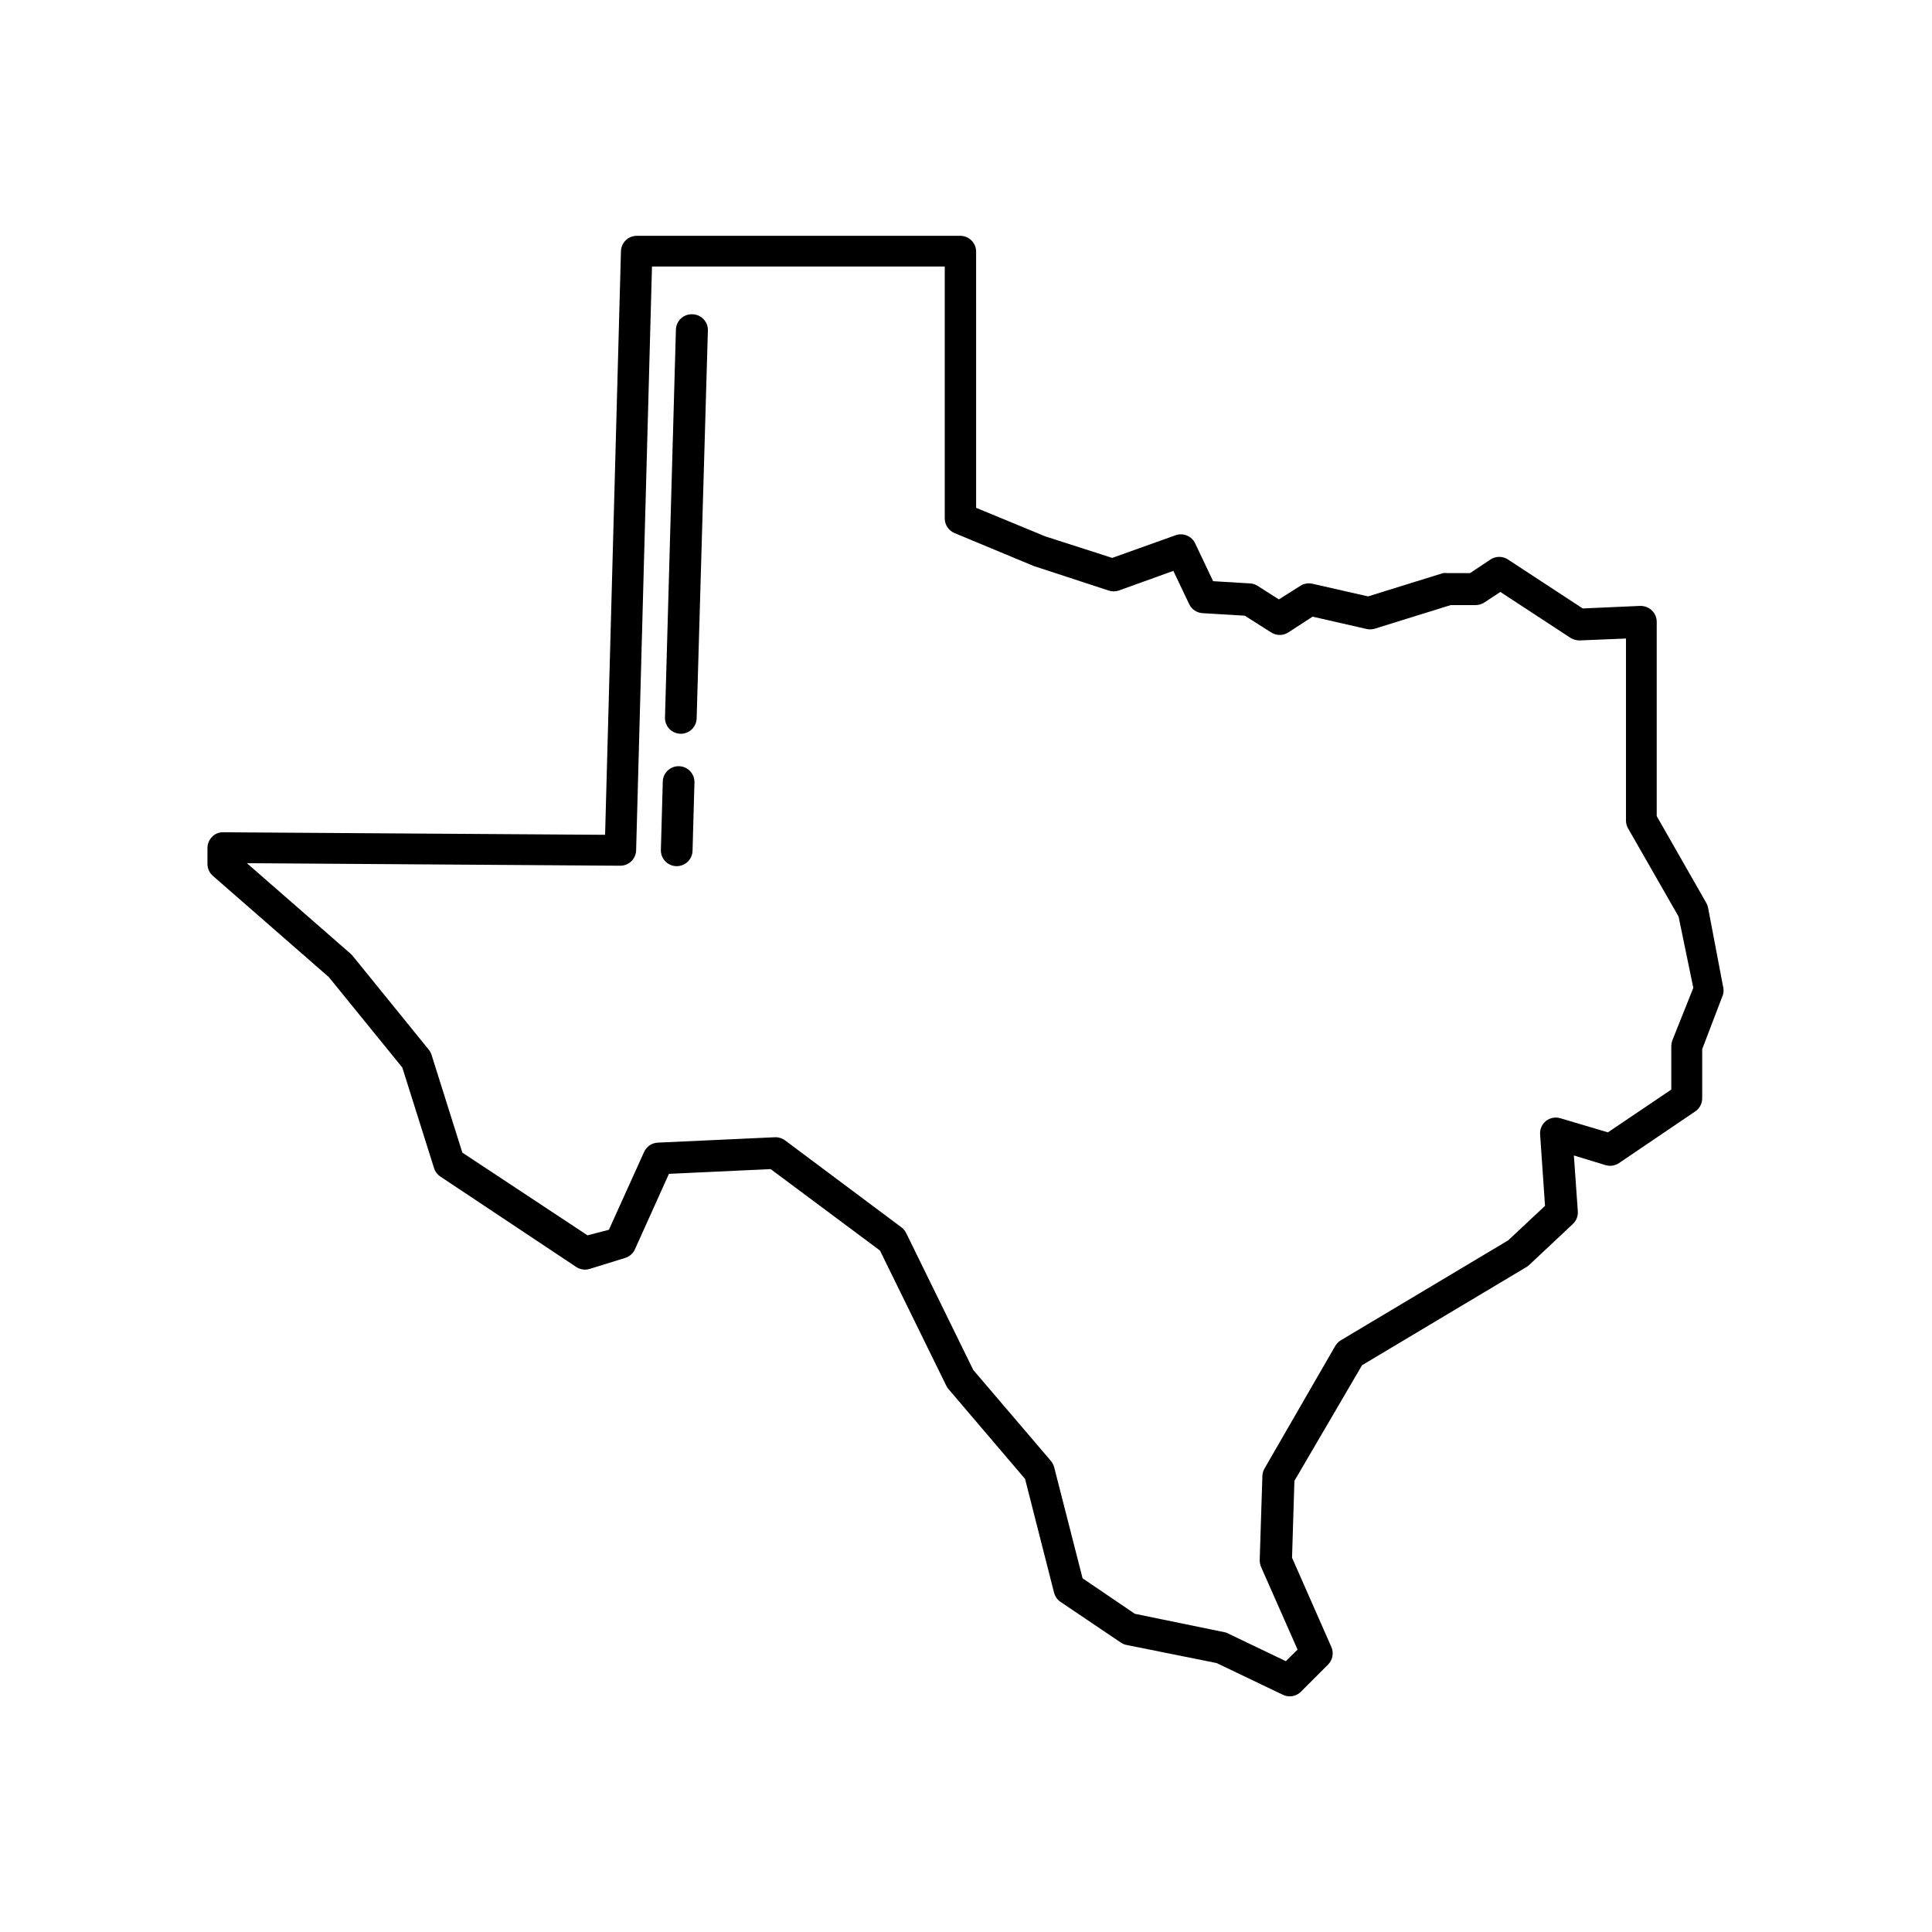 <?xml version="1.0" encoding="UTF-8"?>
<!-- Uploaded to: SVG Find, www.svgrepo.com, Generator: SVG Find Mixer Tools -->
<svg fill="#000000" width="800px" height="800px" version="1.1" viewBox="144 144 512 512" xmlns="http://www.w3.org/2000/svg">
 <g>
  <path d="m596.65 384.51c-0.09-0.43-0.246-0.84-0.461-1.219l-13.141-23.008v-51.516c-0.004-1.141-0.477-2.234-1.305-3.019-0.832-0.773-1.93-1.195-3.062-1.176l-15.242 0.672-19.816-12.973v-0.004c-1.398-0.922-3.215-0.922-4.617 0l-5.414 3.609-5.965 0.004c-0.402-0.043-0.812-0.043-1.215 0l-19.859 6.172-14.777-3.359c-1.082-0.242-2.215-0.043-3.148 0.547l-5.711 3.609-5.668-3.609c-0.609-0.379-1.301-0.598-2.016-0.633l-9.742-0.586-4.746-9.992h0.004c-0.914-1.961-3.168-2.906-5.207-2.184l-16.793 6.004-17.758-5.711-18.305-7.559-0.004-67.887c0-1.113-0.441-2.18-1.227-2.969-0.789-0.785-1.855-1.23-2.969-1.23h-85.734c-2.316 0-4.195 1.883-4.195 4.199l-4.199 154.54-101.18-0.672c-1.121-0.039-2.207 0.402-2.981 1.219-0.785 0.793-1.223 1.863-1.219 2.981v4.199c0.004 1.207 0.523 2.352 1.43 3.148l30.73 26.828 19.48 23.973 8.398 26.617c0.281 0.93 0.875 1.73 1.68 2.269l36.023 23.973c1.051 0.695 2.363 0.879 3.566 0.504l9.363-2.898c1.152-0.348 2.102-1.172 2.602-2.266l9.027-20.027 26.953-1.258 28.969 21.578 17.59 35.855h0.004c0.129 0.332 0.332 0.633 0.586 0.879l20.277 23.805 7.684 30.145c0.258 0.996 0.871 1.863 1.723 2.438l15.871 10.707c0.438 0.32 0.938 0.551 1.469 0.672l24.016 4.828 17.547 8.395c0.562 0.281 1.18 0.426 1.809 0.422 1.113 0.004 2.188-0.434 2.981-1.219l7.223-7.223h-0.004c1.215-1.23 1.547-3.082 0.84-4.66l-10.41-23.637 0.629-20.363 17.926-30.648 43.582-26.027c0.254-0.16 0.492-0.344 0.715-0.547l11.547-10.832h-0.004c0.922-0.852 1.414-2.066 1.344-3.316l-1.051-14.863 8.398 2.562c1.211 0.363 2.523 0.164 3.57-0.547l20.195-13.688h-0.004c1.16-0.781 1.852-2.086 1.848-3.484v-13.016l5.5-14.402v0.004c0.227-0.77 0.227-1.586 0-2.352zm-9.488 35.266c-0.164 0.488-0.25 0.996-0.254 1.512v11.461l-16.793 11.336-12.594-3.738c-1.312-0.398-2.742-0.133-3.82 0.715-1.07 0.863-1.652 2.195-1.555 3.57l1.301 18.934-9.781 9.152-44.293 26.449c-0.625 0.367-1.148 0.887-1.512 1.512l-18.727 32.453c-0.348 0.586-0.551 1.25-0.586 1.934l-0.715 22.379v-0.004c0 0.637 0.129 1.266 0.379 1.848l9.656 21.875-3.106 3.066-15.324-7.348c-0.297-0.176-0.625-0.289-0.965-0.336l-23.723-4.871-13.855-9.406-7.516-29.391v0.004c-0.164-0.633-0.465-1.219-0.879-1.723l-20.57-24.098-17.801-36.316h-0.004c-0.293-0.598-0.727-1.113-1.262-1.512l-30.855-23.051c-0.777-0.566-1.727-0.848-2.688-0.797l-31.027 1.426v0.004c-1.574 0.082-2.965 1.039-3.609 2.477l-9.32 20.613-5.668 1.469-33.168-21.914-8.188-25.988c-0.16-0.496-0.414-0.953-0.754-1.344l-20.195-24.898-0.504-0.504-27.457-23.973 98.957 0.672c1.113 0 2.18-0.441 2.969-1.23 0.785-0.785 1.227-1.855 1.227-2.969l4.199-154.59h77.586v66.715c-0.016 1.699 0.996 3.242 2.562 3.906l20.992 8.734 19.859 6.504c0.883 0.305 1.844 0.305 2.727 0l14.441-5.207 4.199 8.816c0.664 1.395 2.031 2.312 3.57 2.394l11.168 0.672 7.012 4.449c1.371 0.871 3.121 0.871 4.492 0l6.465-4.199 14.148 3.234c0.715 0.191 1.469 0.191 2.184 0l20.277-6.297h6.594c0.836 0 1.656-0.246 2.352-0.715l4.199-2.769 18.598 12.176c0.742 0.457 1.602 0.691 2.477 0.672l12.219-0.504v48.195c-0.008 0.738 0.18 1.461 0.543 2.102l13.395 23.387 3.906 18.895z"/>
  <path d="m327.32 227.28c-2.32 0-4.199 1.879-4.199 4.195l-2.894 102.78c0 1.113 0.441 2.184 1.227 2.969 0.789 0.789 1.855 1.23 2.969 1.23s2.184-0.441 2.969-1.23c0.789-0.785 1.23-1.855 1.23-2.969l2.981-102.9c-0.066-2.301-1.98-4.117-4.281-4.07z"/>
  <path d="m323.84 347.05c-2.32 0-4.199 1.883-4.199 4.199l-0.504 18.094v0.004c0 1.113 0.441 2.18 1.23 2.969 0.785 0.785 1.855 1.227 2.969 1.227 1.113 0 2.18-0.441 2.969-1.227 0.785-0.789 1.23-1.855 1.23-2.969l0.504-18.094v-0.004c0-1.113-0.445-2.18-1.23-2.969-0.789-0.785-1.855-1.23-2.969-1.23z"/>
 </g>
</svg>